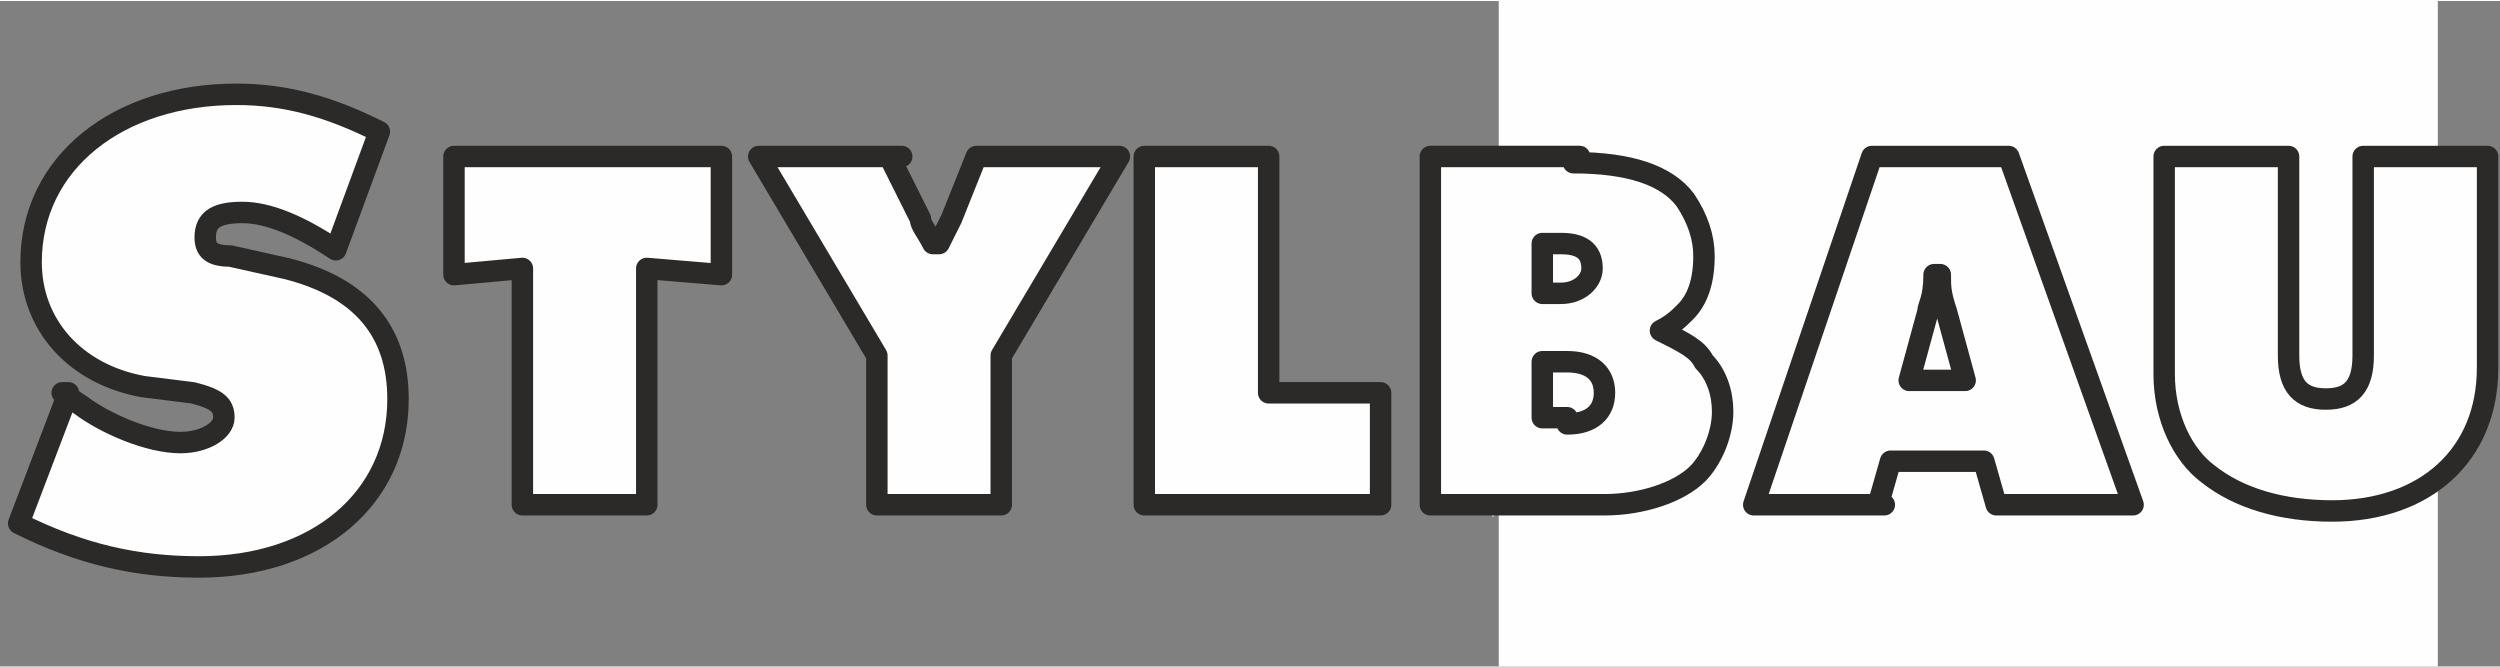 <?xml version="1.0" encoding="UTF-8"?>
<!DOCTYPE svg PUBLIC "-//W3C//DTD SVG 1.1//EN" "http://www.w3.org/Graphics/SVG/1.1/DTD/svg11.dtd">
<!-- Creator: CorelDRAW X5 -->
<svg xmlns="http://www.w3.org/2000/svg" xml:space="preserve" width="169.899mm" height="45.361mm" style="shape-rendering:geometricPrecision; text-rendering:geometricPrecision; image-rendering:optimizeQuality; fill-rule:evenodd; clip-rule:evenodd"
viewBox="0 0 402 107"
 xmlns:xlink="http://www.w3.org/1999/xlink">
 <rect x="0" y="0" width="402" height="107" fill="#808080" stroke="none"/>
 <defs>
  <style type="text/css">
   <![CDATA[
    .str1 {stroke:#EF7F1A;stroke-width:1.277;stroke-linejoin:round}
    .str0 {stroke:#EF7F1A;stroke-width:1.277;stroke-linecap:round;stroke-linejoin:round}
    .str2 {stroke:#2B2A29;stroke-width:3.448;stroke-linecap:round;stroke-linejoin:round}
    .fil2 {fill:none;fill-rule:nonzero}
    .fil0 {fill:#FEFEFE;fill-rule:nonzero}
    .fil1 {fill:#FEFEFE;fill-rule:nonzero}
   ]]>
  </style>
 </defs>
 <g id="Vrstva_x0020_1">
  <polygon class="fil0" points="392,107 241,107 241,0 392,0 "/>
  <path class="fil1" d="M316 61l-3 -11c-1,-3 -1,-4 -1,-6l-1 0c0,4 -1,5 -1,6l-3 11 8 0zm-13 20l-21 0 19 -56 22 0 20 56 -22 0 -2 -7 -15 0 -2 7z"/>
  <path class="fil2 str0" d="M316 61l-3 -11c-1,-3 -1,-4 -1,-6l-1 0c0,4 -1,5 -1,6l-3 11 8 0zm-13 20l-21 0 19 -56 22 0 20 56 -22 0 -2 -7 -15 0 -2 7z"/>
  <path class="fil1" d="M252 68l-4 0 0 -9 4 0c4,0 6,2 6,5 0,3 -2,5 -6,5zm-4 -29l3 0c3,0 5,1 5,4 0,3 -2,4 -5,4l-3 0 0 -8zm-7 43l17 0c6,0 12,-2 15,-5 3,-3 4,-7 4,-10 0,-3 -1,-6 -3,-8 -2,-2 -3,-3 -7,-5l0 0c2,-1 3,-2 4,-3 2,-2 3,-5 3,-9 0,-3 -1,-6 -3,-9 -3,-4 -9,-6 -18,-6l-13 0 0 56z"/>
  <path class="fil2 str1" d="M252 68l-4 0 0 -9 4 0c4,0 6,2 6,5 0,3 -2,5 -6,5zm-4 -29l3 0c3,0 5,1 5,4 0,3 -2,4 -5,4l-3 0 0 -8zm-7 43l17 0c6,0 12,-2 15,-5 3,-3 4,-7 4,-10 0,-3 -1,-6 -3,-8 -2,-2 -3,-3 -7,-5l0 0c2,-1 3,-2 4,-3 2,-2 3,-5 3,-9 0,-3 -1,-6 -3,-9 -3,-4 -9,-6 -18,-6l-13 0"/>
  <path class="fil1 str1" d="M392 25l-12 0 0 32c0,5 -2,7 -6,7 -4,0 -6,-2 -6,-7l0 -32 -20 0 0 35c0,6 3,12 7,16 5,4 12,6 20,6 7,0 13,-2 17,-5l0 -52z"/>
  <path class="fil1" d="M10 63l3 2c4,3 11,6 16,6 4,0 7,-2 7,-4 0,-2 -1,-3 -5,-4l-8 -1c-11,-2 -18,-10 -18,-20 0,-16 14,-27 33,-27 8,0 15,2 23,6l-7 19c-6,-4 -11,-6 -15,-6 -4,0 -6,1 -6,4 0,2 1,3 4,3l9 2c12,3 18,10 18,21 0,16 -13,27 -32,27 -10,0 -19,-2 -29,-7l8 -21z"/>
  <path class="fil2 str2" d="M10 63l3 2c4,3 11,6 16,6 4,0 7,-2 7,-4 0,-2 -1,-3 -5,-4l-8 -1c-11,-2 -18,-10 -18,-20 0,-16 14,-27 33,-27 8,0 15,2 23,6l-7 19c-6,-4 -11,-6 -15,-6 -4,0 -6,1 -6,4 0,2 1,3 4,3l9 2c12,3 18,10 18,21 0,16 -13,27 -32,27 -10,0 -19,-2 -29,-7l8 -21z"/>
  <polygon class="fil1" points="84,43 73,44 73,25 116,25 116,44 104,43 104,81 84,81 "/>
  <polygon class="fil2 str2" points="84,43 73,44 73,25 116,25 116,44 104,43 104,81 84,81 "/>
  <path class="fil1" d="M143 25l5 10c0,1 1,2 2,4l1 0c1,-2 1,-2 2,-4l4 -10 23 0 -19 32 0 24 -20 0 0 -24 -19 -32 23 0z"/>
  <path class="fil2 str2" d="M143 25l5 10c0,1 1,2 2,4l1 0c1,-2 1,-2 2,-4l4 -10 23 0 -19 32 0 24 -20 0 0 -24 -19 -32 23 0z"/>
  <polygon class="fil1" points="184,25 204,25 204,63 222,63 222,81 184,81 "/>
  <polygon class="fil2 str2" points="184,25 204,25 204,63 222,63 222,81 184,81 "/>
  <path class="fil1" d="M252 68c4,0 6,-2 6,-5 0,-3 -2,-5 -6,-5l-4 0 0 9 4 0zm-1 -21c3,0 5,-2 5,-4 0,-3 -2,-4 -5,-4l-3 0 0 8 3 0zm2 -21c9,0 15,2 18,6 2,3 3,6 3,9 0,4 -1,7 -3,9 -1,1 -2,2 -4,3l0 0c4,2 6,3 7,5 2,2 3,5 3,8 0,4 -2,8 -4,10 -3,3 -9,5 -15,5l-28 0 0 -56 24 0z"/>
  <path class="fil2 str2" d="M252 68c4,0 6,-2 6,-5 0,-3 -2,-5 -6,-5l-4 0 0 9 4 0zm-1 -21c3,0 5,-2 5,-4 0,-3 -2,-4 -5,-4l-3 0 0 8 3 0zm2 -21c9,0 15,2 18,6 2,3 3,6 3,9 0,4 -1,7 -3,9 -1,1 -2,2 -4,3l0 0c4,2 6,3 7,5 2,2 3,5 3,8 0,4 -2,8 -4,10 -3,3 -9,5 -15,5l-28 0 0 -56 24 0z"/>
  <path class="fil1" d="M316 61l-3 -11c-1,-3 -1,-4 -1,-6l-1 0c0,4 -1,5 -1,6l-3 11 8 0zm-13 20l-21 0 19 -56 22 0 20 56 -22 0 -2 -7 -15 0 -2 7z"/>
  <path class="fil2 str2" d="M316 61l-3 -11c-1,-3 -1,-4 -1,-6l-1 0c0,4 -1,5 -1,6l-3 11 8 0zm-13 20l-21 0 19 -56 22 0 20 56 -22 0 -2 -7 -15 0 -2 7z"/>
  <path class="fil1" d="M368 25l0 32c0,5 2,7 6,7 4,0 6,-2 6,-7l0 -32 20 0 0 34c0,14 -10,23 -25,23 -8,0 -15,-2 -20,-6 -4,-3 -7,-9 -7,-16l0 -35 20 0z"/>
  <path class="fil2 str2" d="M368 25l0 32c0,5 2,7 6,7 4,0 6,-2 6,-7l0 -32 20 0 0 34c0,14 -10,23 -25,23 -8,0 -15,-2 -20,-6 -4,-3 -7,-9 -7,-16l0 -35 20 0z"/>
 </g>
</svg>
